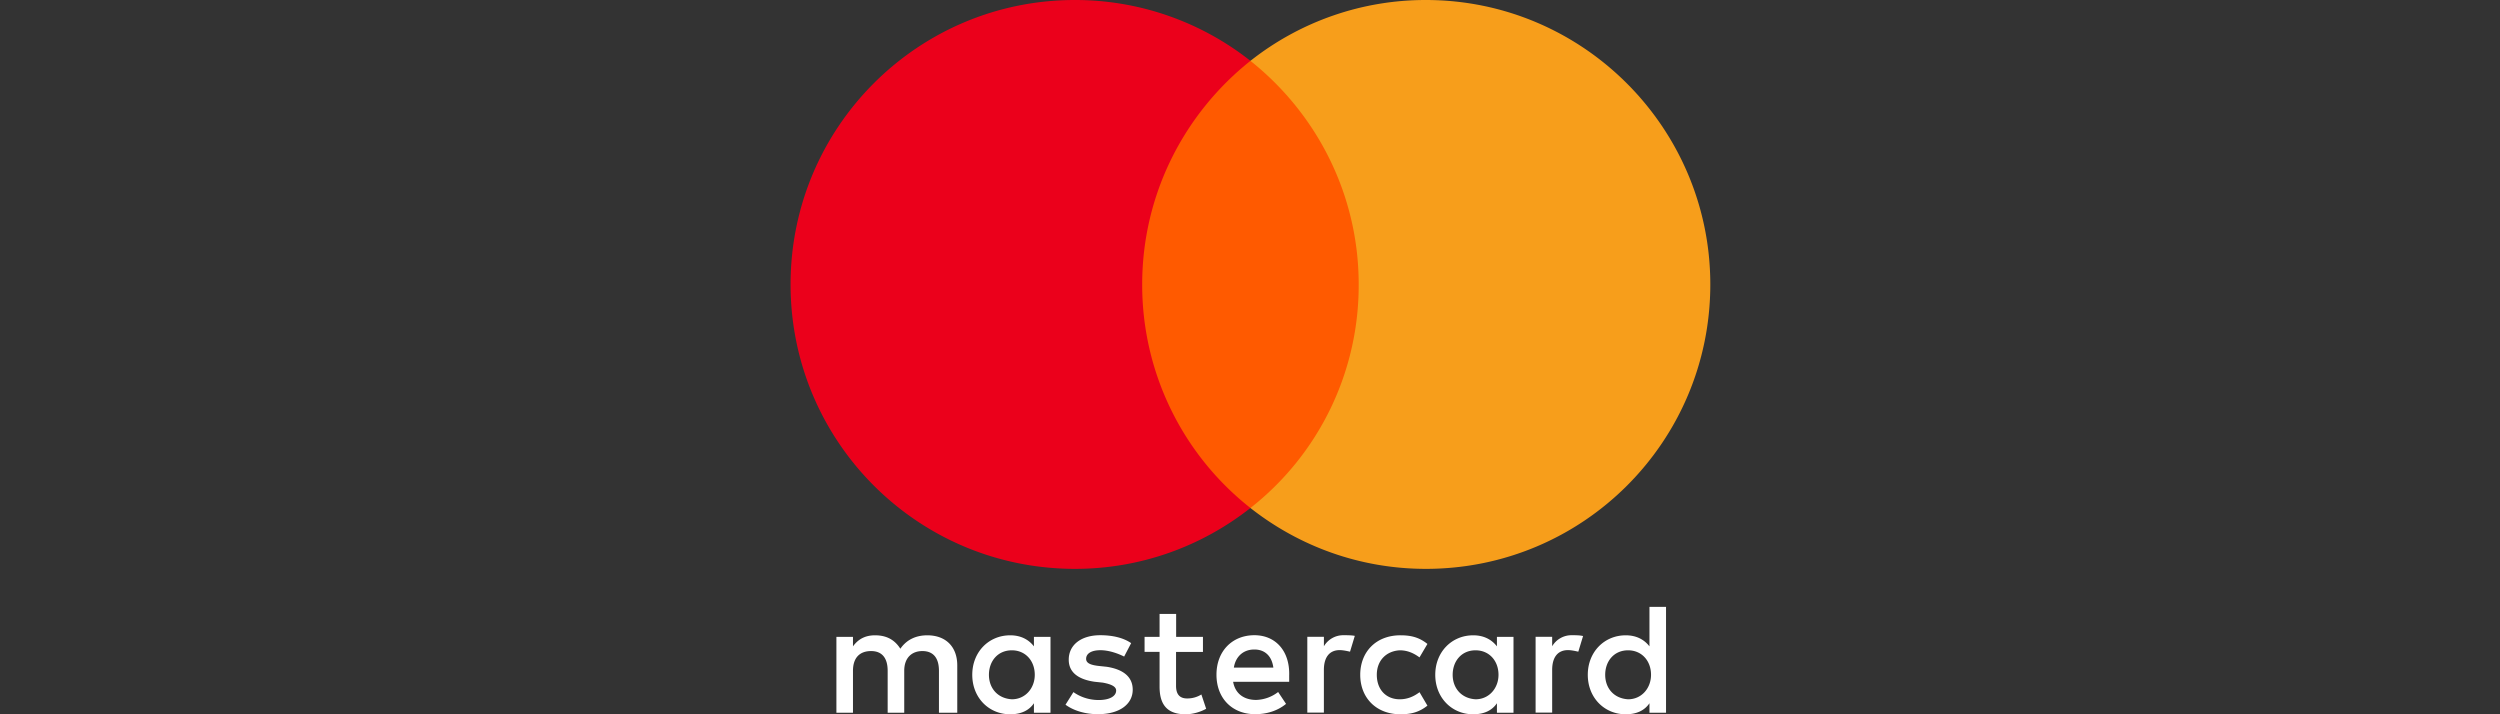 <svg xmlns="http://www.w3.org/2000/svg" width="105" height="30" fill="none" viewBox="0 0 105 30"><rect x="0" y="0" width="105" height="30" fill="#333333" stroke="none"/><path fill="#fff" d="M40.205 29.934v-1.99c0-.762-.464-1.261-1.26-1.261-.398 0-.831.131-1.13.564-.231-.363-.564-.564-1.062-.564-.333 0-.665.1-.928.464v-.398h-.696v3.185h.696v-1.759c0-.564.297-.83.761-.83s.696.297.696.83v1.76h.696v-1.76c0-.564.333-.83.762-.83.464 0 .696.297.696.83v1.76h.769Zm10.322-3.185h-1.129v-.963h-.696v.963h-.63v.63h.63v1.461c0 .73.298 1.16 1.095 1.16.297 0 .63-.1.862-.232l-.201-.6a1.113 1.113 0 0 1-.6.167c-.332 0-.464-.201-.464-.53V27.38h1.13v-.63h.003Zm5.907-.07a.943.943 0 0 0-.83.464v-.398h-.697v3.185h.696v-1.793c0-.53.232-.832.665-.832.132 0 .298.035.433.066l.201-.665c-.139-.027-.336-.027-.468-.027Zm-8.926.333c-.333-.232-.797-.333-1.295-.333-.797 0-1.326.398-1.326 1.029 0 .53.398.83 1.094.927l.332.035c.364.066.565.166.565.333 0 .232-.267.398-.731.398-.464 0-.831-.166-1.063-.333l-.333.53c.364.267.863.398 1.361.398.928 0 1.462-.433 1.462-1.028 0-.565-.433-.862-1.094-.963l-.333-.035c-.298-.034-.53-.1-.53-.297 0-.232.232-.364.6-.364.398 0 .796.166.997.267l.294-.564Zm18.514-.333a.943.943 0 0 0-.831.464v-.398h-.696v3.185h.696v-1.793c0-.53.232-.832.665-.832.131 0 .297.035.433.066l.2-.657c-.135-.035-.332-.035-.467-.035Zm-8.892 1.663c0 .962.665 1.658 1.694 1.658.464 0 .796-.1 1.128-.363l-.332-.565c-.267.201-.53.298-.831.298-.565 0-.963-.398-.963-1.029 0-.599.398-.997.963-1.028.297 0 .564.1.83.298l.333-.565c-.332-.266-.664-.363-1.128-.363-1.029-.004-1.694.696-1.694 1.659Zm6.437 0v-1.593h-.696v.398c-.232-.298-.564-.464-.997-.464-.897 0-1.593.696-1.593 1.659 0 .962.696 1.658 1.593 1.658.464 0 .796-.166.997-.464v.398h.696v-1.593Zm-2.555 0c0-.565.363-1.029.962-1.029.565 0 .963.433.963 1.029 0 .564-.398 1.028-.963 1.028-.595-.035-.962-.468-.962-1.029Zm-8.328-1.663c-.927 0-1.592.665-1.592 1.659 0 .997.665 1.658 1.627 1.658.464 0 .928-.131 1.295-.433l-.332-.499a1.58 1.58 0 0 1-.928.333c-.433 0-.862-.201-.963-.762h2.355v-.266c.03-1.025-.569-1.69-1.462-1.69Zm0 .6c.433 0 .731.266.797.76h-1.659c.066-.428.364-.76.862-.76Zm17.289 1.063v-2.854h-.696v1.659c-.232-.298-.564-.464-.997-.464-.897 0-1.593.696-1.593 1.659 0 .962.696 1.658 1.593 1.658.464 0 .796-.166.997-.464v.398h.696v-1.593Zm-2.555 0c0-.565.363-1.029.962-1.029.565 0 .963.433.963 1.029 0 .564-.398 1.028-.963 1.028-.599-.035-.962-.468-.962-1.029Zm-23.297 0v-1.593h-.696v.398c-.232-.298-.564-.464-.997-.464-.897 0-1.593.696-1.593 1.659 0 .962.696 1.658 1.593 1.658.464 0 .796-.166.997-.464v.398h.696v-1.593Zm-2.586 0c0-.565.363-1.029.963-1.029.564 0 .962.433.962 1.029 0 .564-.398 1.028-.962 1.028-.6-.035-.963-.468-.963-1.029Z"/><path fill="#FF5A00" d="M57.73 2.555H47.276v18.781h10.453V2.556Z"/><path fill="#EB001B" d="M47.972 11.946c0-3.816 1.794-7.202 4.546-9.39A11.882 11.882 0 0 0 45.15 0c-6.603 0-11.946 5.343-11.946 11.946s5.343 11.946 11.946 11.946c2.787 0 5.342-.963 7.368-2.556a11.922 11.922 0 0 1-4.546-9.39Z"/><path fill="#F79E1B" d="M71.833 11.946c0 6.603-5.343 11.946-11.946 11.946-2.788 0-5.343-.963-7.369-2.556a11.88 11.88 0 0 0 4.547-9.39c0-3.816-1.794-7.202-4.547-9.39A11.863 11.863 0 0 1 59.883 0c6.607 0 11.95 5.378 11.95 11.946Z"/></svg>